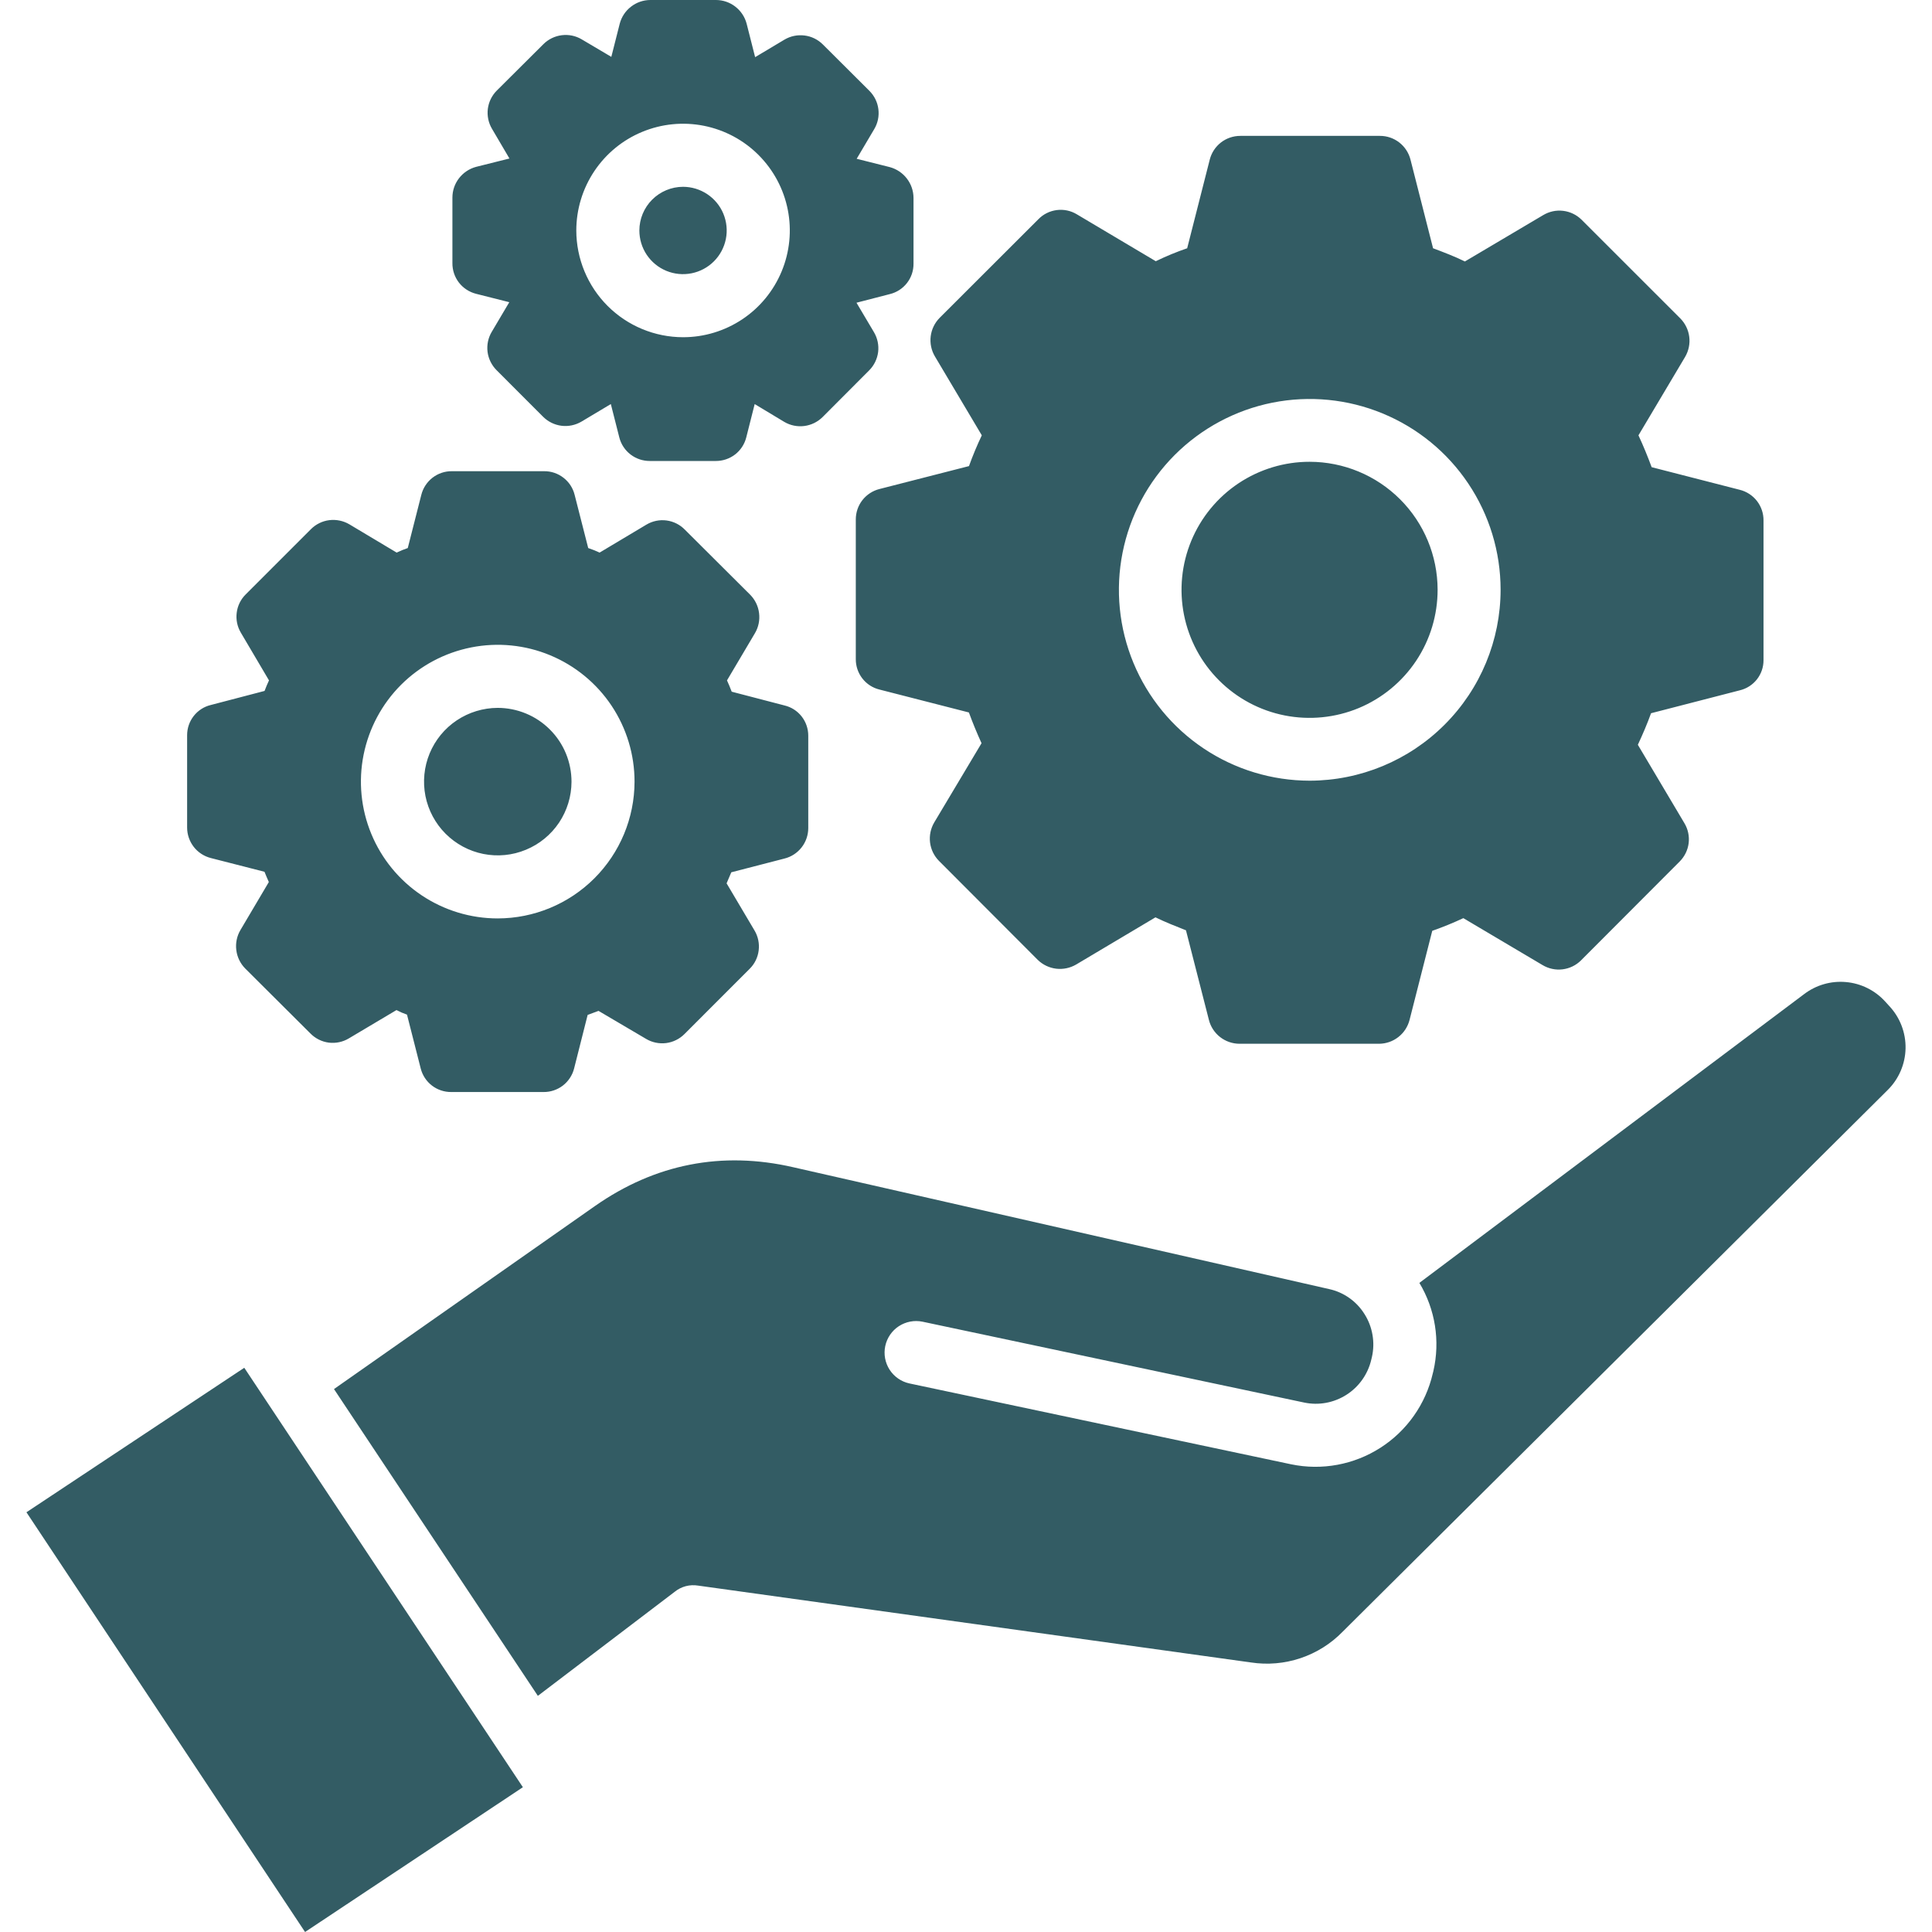 <svg width="48" height="48" viewBox="0 0 48 48" fill="none" xmlns="http://www.w3.org/2000/svg">
<path fill-rule="evenodd" clip-rule="evenodd" d="M16.969 4.641C17.183 4.641 17.393 4.705 17.572 4.824C17.75 4.943 17.89 5.112 17.972 5.31C18.054 5.509 18.076 5.727 18.034 5.937C17.992 6.148 17.889 6.341 17.737 6.493C17.585 6.645 17.392 6.748 17.182 6.79C16.971 6.832 16.753 6.811 16.555 6.729C16.356 6.647 16.187 6.508 16.067 6.329C15.948 6.151 15.885 5.941 15.885 5.726C15.885 5.439 16 5.163 16.203 4.96C16.406 4.757 16.681 4.642 16.969 4.641ZM16.969 8.378C17.493 8.379 18.006 8.223 18.443 7.932C18.879 7.641 19.219 7.227 19.42 6.742C19.621 6.258 19.674 5.724 19.572 5.21C19.47 4.695 19.217 4.222 18.846 3.851C18.476 3.48 18.003 3.228 17.488 3.125C16.974 3.023 16.441 3.075 15.956 3.276C15.471 3.476 15.057 3.816 14.765 4.253C14.474 4.689 14.318 5.202 14.318 5.726C14.319 6.429 14.599 7.103 15.095 7.6C15.592 8.097 16.266 8.377 16.969 8.378ZM11.83 7.3L12.653 7.508L12.217 8.245C12.128 8.394 12.092 8.568 12.113 8.741C12.135 8.913 12.214 9.073 12.336 9.196L13.493 10.354C13.616 10.477 13.776 10.556 13.949 10.578C14.121 10.6 14.296 10.563 14.446 10.475L15.176 10.039L15.387 10.87C15.43 11.038 15.529 11.187 15.666 11.292C15.804 11.398 15.973 11.454 16.147 11.453H17.782C17.955 11.454 18.124 11.398 18.262 11.292C18.399 11.187 18.497 11.038 18.54 10.87L18.75 10.039L19.484 10.481C19.634 10.57 19.809 10.606 19.982 10.584C20.154 10.562 20.314 10.484 20.438 10.361L21.594 9.202C21.716 9.08 21.795 8.919 21.817 8.747C21.838 8.575 21.801 8.4 21.712 8.251L21.279 7.521L22.107 7.307C22.276 7.266 22.427 7.169 22.534 7.031C22.641 6.894 22.698 6.724 22.696 6.55V4.916C22.695 4.742 22.637 4.573 22.53 4.435C22.424 4.297 22.275 4.198 22.107 4.152L21.284 3.945L21.72 3.208C21.809 3.059 21.845 2.884 21.823 2.712C21.802 2.54 21.723 2.38 21.6 2.257L20.444 1.105C20.321 0.982 20.161 0.903 19.988 0.882C19.815 0.86 19.64 0.896 19.491 0.984L18.761 1.42L18.55 0.589C18.506 0.421 18.407 0.272 18.27 0.166C18.133 0.059 17.965 0.001 17.791 0L16.156 0C15.982 0.001 15.814 0.059 15.677 0.166C15.539 0.272 15.441 0.421 15.397 0.589L15.188 1.413L14.453 0.978C14.303 0.889 14.129 0.853 13.956 0.875C13.783 0.897 13.623 0.975 13.5 1.098L12.343 2.25C12.22 2.373 12.142 2.533 12.12 2.705C12.099 2.877 12.135 3.052 12.224 3.201L12.657 3.938L11.83 4.145C11.661 4.19 11.512 4.289 11.405 4.427C11.298 4.565 11.24 4.734 11.24 4.909V6.536C11.238 6.711 11.295 6.882 11.402 7.021C11.509 7.159 11.66 7.257 11.83 7.3L11.83 7.3ZM12.365 17.587C12.003 17.588 11.649 17.696 11.348 17.897C11.047 18.098 10.813 18.384 10.674 18.719C10.536 19.053 10.5 19.422 10.57 19.777C10.641 20.132 10.815 20.458 11.071 20.714C11.327 20.97 11.653 21.145 12.008 21.216C12.363 21.287 12.732 21.251 13.066 21.112C13.401 20.974 13.687 20.74 13.889 20.439C14.09 20.138 14.198 19.785 14.199 19.423C14.199 19.182 14.152 18.943 14.06 18.72C13.968 18.498 13.833 18.295 13.662 18.125C13.492 17.954 13.29 17.819 13.067 17.727C12.845 17.635 12.606 17.587 12.365 17.587ZM12.365 22.818C11.693 22.818 11.035 22.618 10.476 22.244C9.918 21.871 9.482 21.34 9.225 20.718C8.968 20.097 8.901 19.413 9.033 18.754C9.165 18.095 9.489 17.489 9.964 17.014C10.44 16.539 11.046 16.216 11.706 16.085C12.365 15.954 13.049 16.022 13.669 16.28C14.29 16.538 14.821 16.974 15.194 17.533C15.567 18.093 15.766 18.75 15.765 19.423C15.763 20.323 15.404 21.186 14.766 21.823C14.129 22.459 13.265 22.817 12.365 22.818ZM5.239 21.318C5.07 21.275 4.921 21.178 4.814 21.041C4.708 20.904 4.649 20.735 4.649 20.561V18.265C4.649 18.091 4.707 17.923 4.814 17.787C4.921 17.651 5.07 17.555 5.239 17.515L6.573 17.166C6.607 17.078 6.644 16.985 6.683 16.904L5.984 15.719C5.895 15.569 5.859 15.395 5.881 15.223C5.902 15.05 5.981 14.89 6.104 14.768L7.725 13.147C7.848 13.024 8.008 12.945 8.181 12.923C8.354 12.902 8.529 12.938 8.679 13.026L9.855 13.729C9.944 13.686 10.037 13.648 10.131 13.616L10.467 12.296C10.509 12.127 10.607 11.977 10.744 11.87C10.882 11.763 11.052 11.705 11.226 11.707H13.518C13.693 11.705 13.863 11.763 14 11.87C14.138 11.977 14.236 12.127 14.277 12.296L14.614 13.616C14.71 13.648 14.805 13.686 14.897 13.729L16.062 13.033C16.212 12.944 16.388 12.908 16.561 12.931C16.734 12.954 16.894 13.035 17.016 13.16L18.636 14.774C18.759 14.898 18.838 15.059 18.859 15.233C18.881 15.406 18.845 15.582 18.756 15.732L18.062 16.904C18.103 16.991 18.142 17.091 18.179 17.185L19.491 17.527C19.66 17.567 19.809 17.663 19.916 17.799C20.023 17.935 20.081 18.104 20.081 18.277V20.573C20.081 20.747 20.023 20.916 19.916 21.053C19.809 21.19 19.66 21.288 19.491 21.33L18.169 21.672C18.132 21.759 18.093 21.853 18.052 21.946L18.746 23.118C18.835 23.267 18.871 23.442 18.849 23.614C18.828 23.787 18.749 23.947 18.626 24.069L17.005 25.691C16.882 25.814 16.722 25.893 16.549 25.915C16.376 25.936 16.201 25.9 16.052 25.811L14.87 25.115C14.781 25.148 14.691 25.182 14.6 25.215L14.263 26.548C14.22 26.716 14.121 26.865 13.984 26.971C13.846 27.076 13.677 27.133 13.504 27.131H11.212C11.038 27.133 10.869 27.076 10.732 26.971C10.594 26.865 10.496 26.716 10.453 26.548L10.112 25.209C10.022 25.177 9.934 25.139 9.85 25.095L8.668 25.798C8.519 25.888 8.343 25.925 8.17 25.904C7.997 25.882 7.837 25.802 7.714 25.678L6.094 24.064C5.971 23.94 5.892 23.778 5.871 23.605C5.849 23.432 5.885 23.256 5.974 23.106L6.679 21.914C6.642 21.833 6.605 21.74 6.571 21.659L5.239 21.318V21.318ZM32.539 11.473C31.909 11.472 31.294 11.659 30.77 12.008C30.246 12.358 29.838 12.855 29.597 13.436C29.356 14.018 29.293 14.658 29.416 15.275C29.539 15.893 29.842 16.46 30.288 16.905C30.733 17.35 31.3 17.653 31.918 17.775C32.536 17.897 33.176 17.833 33.757 17.592C34.338 17.35 34.835 16.941 35.184 16.417C35.533 15.893 35.718 15.277 35.717 14.648C35.715 13.806 35.38 12.999 34.784 12.404C34.188 11.809 33.381 11.474 32.539 11.473ZM32.539 19.396C31.601 19.395 30.685 19.117 29.906 18.596C29.126 18.075 28.519 17.335 28.16 16.469C27.801 15.603 27.707 14.65 27.89 13.73C28.073 12.811 28.524 11.966 29.186 11.303C29.849 10.64 30.693 10.188 31.612 10.004C32.532 9.821 33.485 9.914 34.351 10.272C35.218 10.63 35.959 11.236 36.48 12.015C37.002 12.794 37.281 13.71 37.282 14.648C37.282 15.906 36.782 17.113 35.892 18.003C35.003 18.893 33.797 19.394 32.539 19.396ZM24.393 10.816L23.227 8.854C23.138 8.704 23.102 8.528 23.123 8.355C23.145 8.181 23.223 8.02 23.346 7.896L25.8 5.445C25.922 5.32 26.083 5.241 26.256 5.219C26.429 5.197 26.604 5.234 26.753 5.324L28.715 6.49C28.968 6.367 29.229 6.259 29.495 6.168L30.056 3.965C30.099 3.796 30.197 3.647 30.334 3.54C30.472 3.433 30.641 3.376 30.815 3.376H34.284C34.458 3.375 34.627 3.433 34.765 3.54C34.902 3.647 35 3.796 35.043 3.965L35.604 6.168C35.872 6.269 36.136 6.369 36.395 6.496L38.339 5.345C38.489 5.255 38.663 5.217 38.836 5.238C39.009 5.259 39.169 5.336 39.293 5.458L41.746 7.91C41.869 8.034 41.947 8.195 41.969 8.368C41.991 8.541 41.954 8.717 41.866 8.867L40.707 10.816C40.829 11.077 40.938 11.345 41.035 11.607L43.224 12.169C43.394 12.211 43.545 12.31 43.652 12.448C43.759 12.587 43.816 12.757 43.814 12.932V16.401C43.815 16.574 43.757 16.743 43.65 16.879C43.543 17.015 43.393 17.111 43.224 17.151L41.02 17.72C40.923 17.988 40.813 18.243 40.692 18.504L41.85 20.454C41.939 20.603 41.975 20.777 41.954 20.95C41.932 21.122 41.853 21.282 41.73 21.405L39.277 23.863C39.154 23.985 38.993 24.062 38.82 24.083C38.647 24.104 38.473 24.066 38.324 23.977L36.356 22.811C36.104 22.929 35.847 23.034 35.584 23.126L35.021 25.336C34.978 25.506 34.881 25.656 34.743 25.764C34.606 25.872 34.436 25.931 34.262 25.932H30.793C30.618 25.931 30.449 25.872 30.311 25.764C30.174 25.656 30.076 25.506 30.034 25.336L29.465 23.113C29.209 23.012 28.955 22.912 28.707 22.791L26.737 23.963C26.587 24.051 26.413 24.087 26.241 24.067C26.069 24.046 25.908 23.97 25.784 23.849L23.331 21.391C23.207 21.267 23.129 21.106 23.107 20.933C23.086 20.759 23.122 20.584 23.211 20.433L24.386 18.465C24.27 18.21 24.165 17.956 24.072 17.701L21.852 17.132C21.682 17.091 21.532 16.994 21.425 16.856C21.318 16.719 21.261 16.549 21.262 16.375V12.906C21.262 12.732 21.319 12.563 21.426 12.426C21.533 12.289 21.683 12.191 21.852 12.149L24.074 11.58C24.168 11.319 24.274 11.065 24.392 10.817L24.393 10.816ZM46.896 27.084C47.174 26.811 47.335 26.439 47.343 26.049C47.351 25.658 47.206 25.28 46.939 24.995L46.835 24.881C46.583 24.604 46.236 24.432 45.863 24.399C45.49 24.365 45.118 24.473 44.821 24.7L35.264 31.873C35.659 32.53 35.784 33.315 35.612 34.063L35.597 34.123C35.421 34.885 34.955 35.547 34.297 35.969C33.639 36.391 32.842 36.539 32.077 36.38L22.594 34.371C22.391 34.327 22.215 34.204 22.102 34.03C21.99 33.856 21.951 33.645 21.994 33.442C22.037 33.24 22.158 33.062 22.331 32.949C22.505 32.836 22.716 32.795 22.919 32.837L32.402 34.846C32.764 34.922 33.141 34.852 33.452 34.653C33.764 34.454 33.985 34.141 34.069 33.781L34.085 33.714C34.126 33.534 34.131 33.346 34.099 33.164C34.068 32.981 34.001 32.806 33.902 32.65C33.804 32.492 33.676 32.356 33.525 32.249C33.374 32.142 33.203 32.066 33.023 32.027L19.71 29C17.933 28.591 16.274 28.919 14.781 29.964L8.298 34.511L13.363 42.133L16.762 39.548C16.843 39.482 16.937 39.435 17.037 39.408C17.138 39.382 17.243 39.377 17.345 39.394L31.078 41.303C31.491 41.366 31.914 41.33 32.31 41.197C32.707 41.064 33.066 40.839 33.358 40.539L46.896 27.084ZM7.579 48L0.657 37.572L6.069 33.982L12.991 44.403L7.579 48Z" fill="#335C64"/>
</svg>

